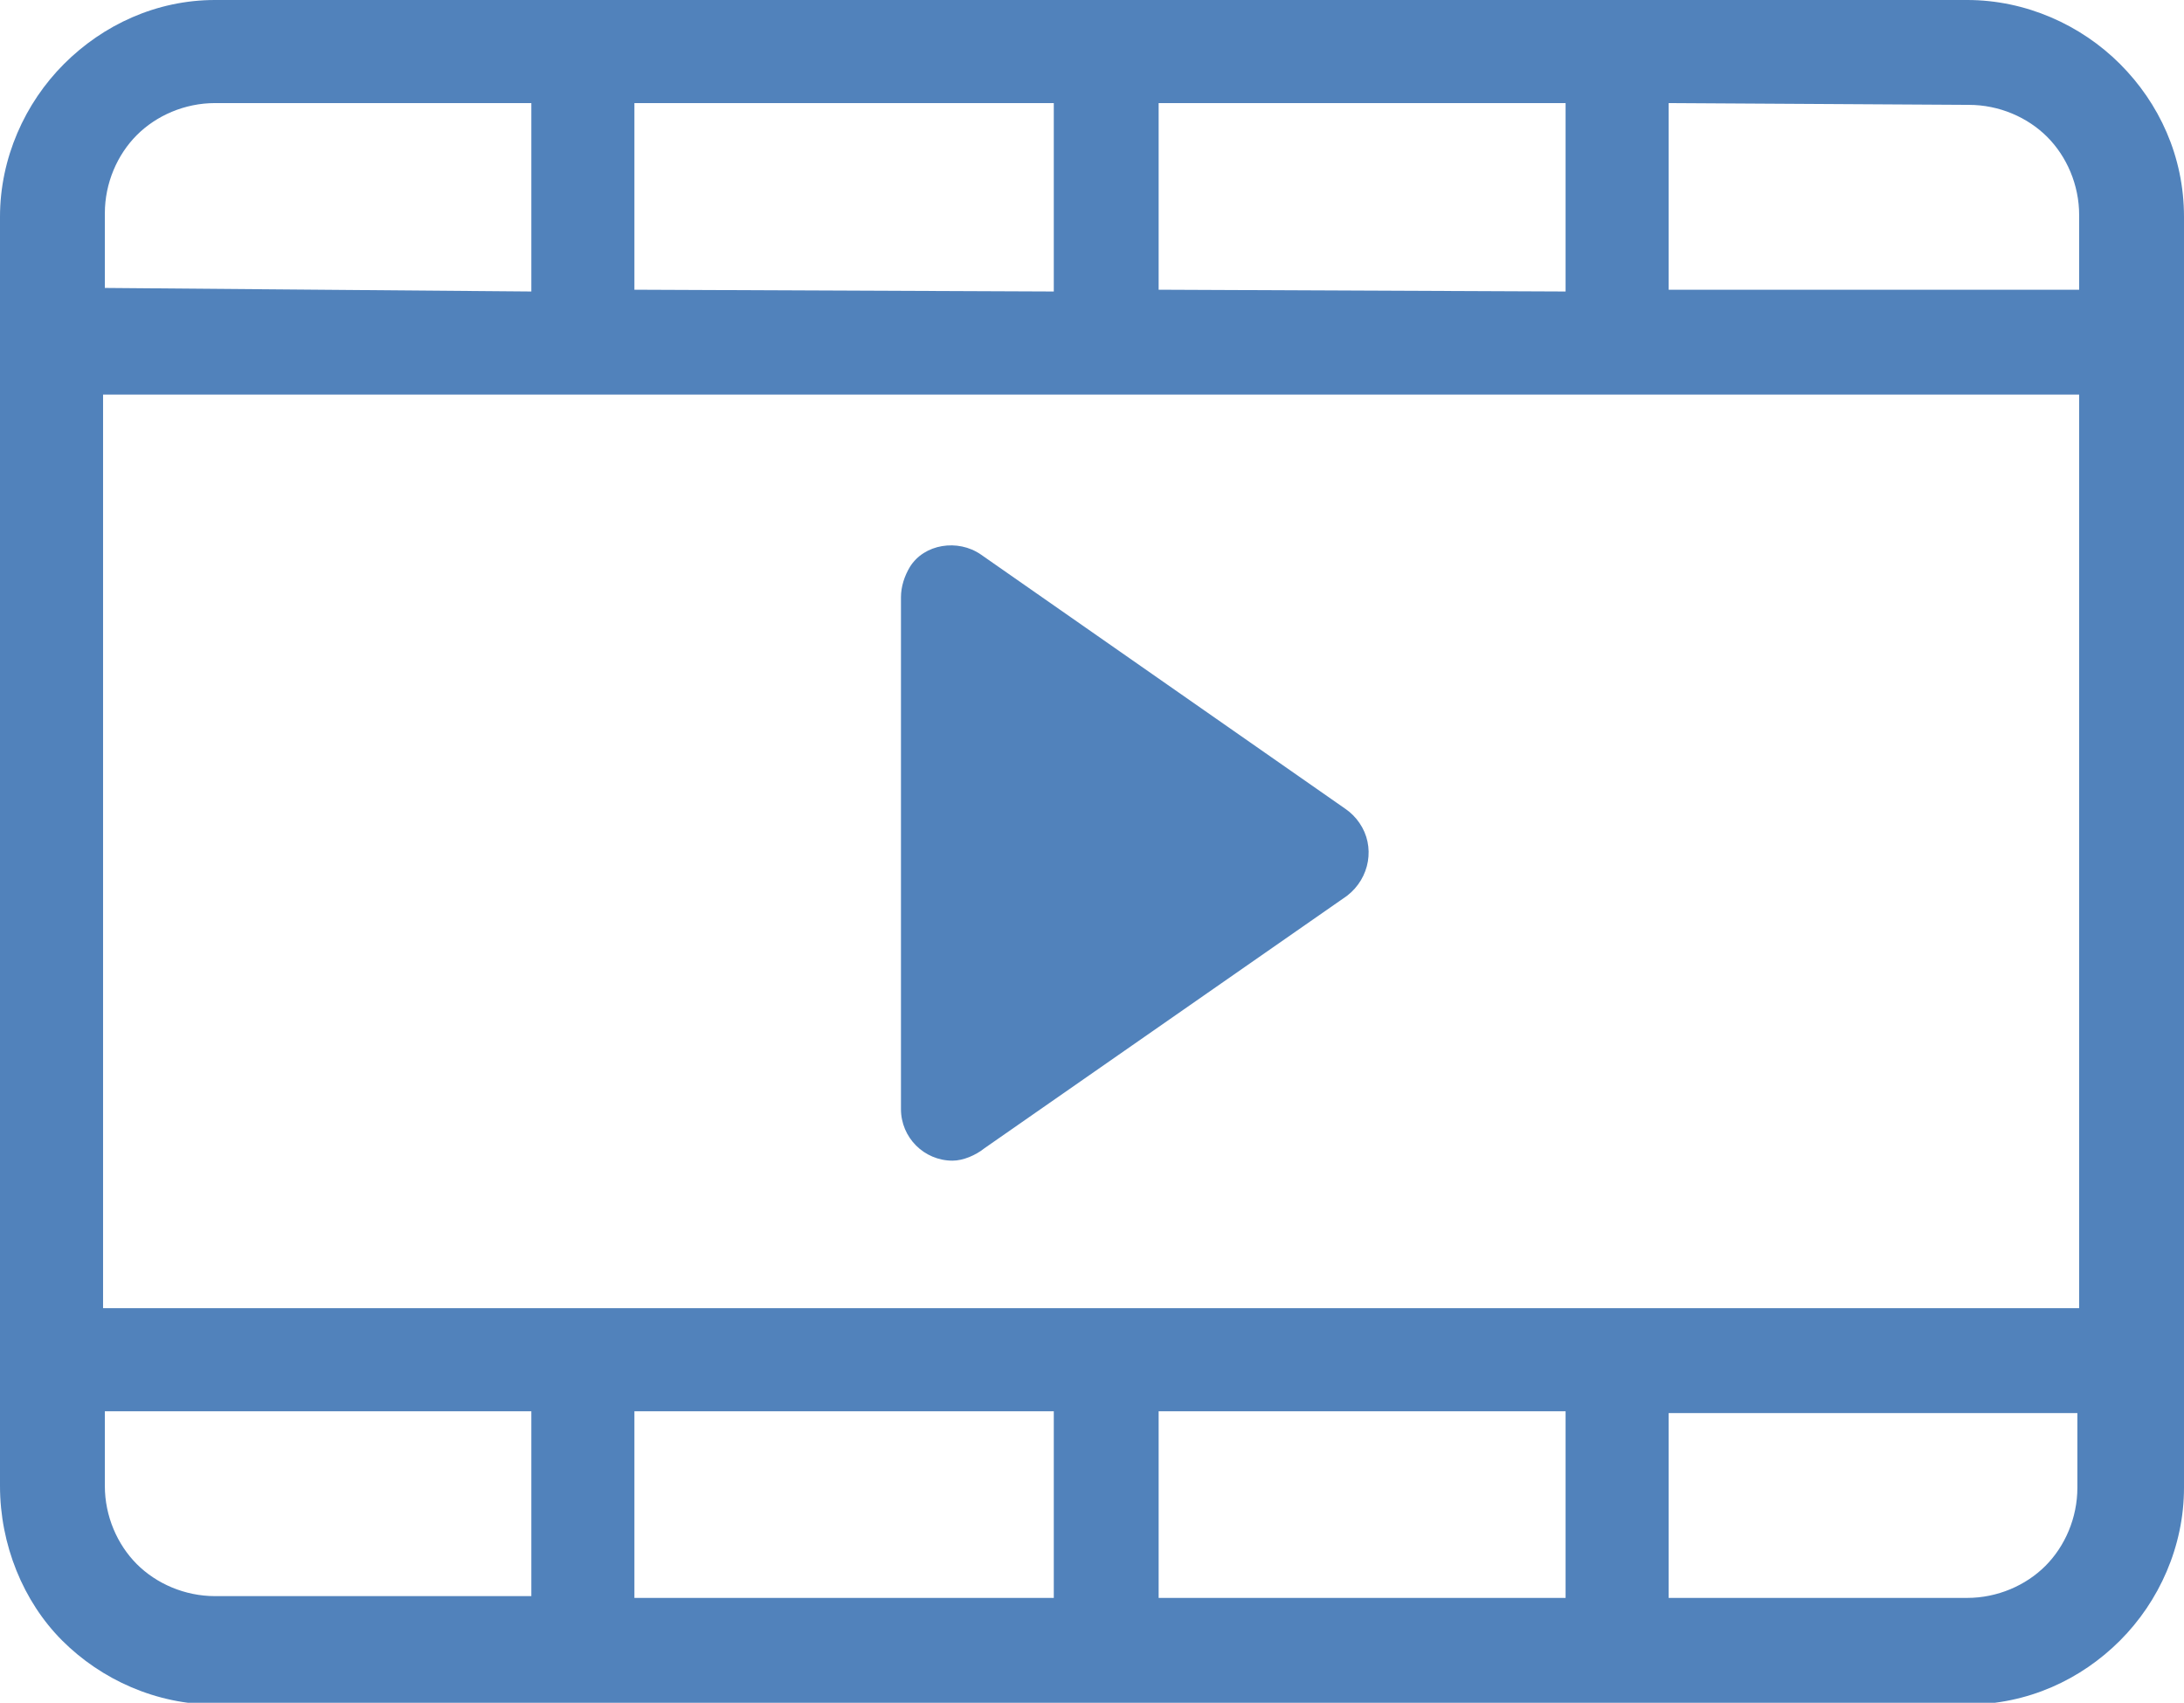 <?xml version="1.0" encoding="utf-8"?>
<!-- Generator: Adobe Illustrator 24.1.0, SVG Export Plug-In . SVG Version: 6.00 Build 0)  -->
<svg version="1.1" id="Layer_1" xmlns="http://www.w3.org/2000/svg" xmlns:xlink="http://www.w3.org/1999/xlink" x="0px" y="0px"
	 width="122.9px" height="95.8px" viewBox="0 0 122.9 95.8" style="enable-background:new 0 0 122.9 95.8;" xml:space="preserve">
<style type="text/css">
	.st0{fill:#5182BB;}
</style>
<g>
	<path class="st0" d="M12.1,0h20.7h29.4H91h19.7c3.3,0,6.4,1.4,8.6,3.6c2.2,2.2,3.6,5.2,3.6,8.6v7.1v57.3v7.1c0,3.3-1.4,6.4-3.6,8.6
		c-2.2,2.2-5.2,3.6-8.6,3.6H91.5c-0.2,0-0.3,0-0.5,0c-0.2,0-0.3,0-0.5,0H62.7c-0.2,0-0.3,0-0.5,0c-0.2,0-0.3,0-0.5,0H33.3
		c-0.2,0-0.3,0-0.5,0c-0.2,0-0.3,0-0.5,0H12.1c-3.3,0-6.4-1.4-8.6-3.6S0,86.9,0,83.6v-7.1V19.3v-7.1c0-3.3,1.4-6.4,3.6-8.6
		C5.8,1.4,8.8,0,12.1,0L12.1,0z M55.2,31.2l20.5,14.3c0.3,0.2,0.6,0.5,0.8,0.8c0.9,1.3,0.6,3.1-0.7,4.1L55.4,64.6
		c-0.5,0.4-1.2,0.7-1.8,0.7c-1.6,0-2.9-1.3-2.9-2.9V33.6h0c0-0.6,0.2-1.2,0.5-1.7C52,30.6,53.9,30.3,55.2,31.2L55.2,31.2z
		 M93.9,79.4v10.5h16.8c1.7,0,3.3-0.7,4.4-1.8s1.8-2.7,1.8-4.4v-4.2H93.9L93.9,79.4z M88.1,89.9V79.4H65.2v10.5H88.1L88.1,89.9z
		 M59.3,89.9V79.4H35.7v10.5H59.3L59.3,89.9z M29.9,89.9V79.4h-24v4.2c0,1.7,0.7,3.3,1.8,4.4s2.7,1.8,4.4,1.8H29.9L29.9,89.9z
		 M5.8,73.6h26.9h29.4H91h26V22.2H91H62.2H32.8H5.8V73.6L5.8,73.6z M88.1,16.4V5.8H65.2v10.5L88.1,16.4L88.1,16.4z M93.9,5.8v10.5
		H117v-4.2c0-1.7-0.7-3.3-1.8-4.4s-2.7-1.8-4.4-1.8L93.9,5.8L93.9,5.8z M59.3,16.4V5.8H35.7v10.5L59.3,16.4L59.3,16.4z M29.9,16.4
		V5.8H12.1c-1.7,0-3.3,0.7-4.4,1.8s-1.8,2.7-1.8,4.4v4.2L29.9,16.4L29.9,16.4z"/>
</g>
</svg>
